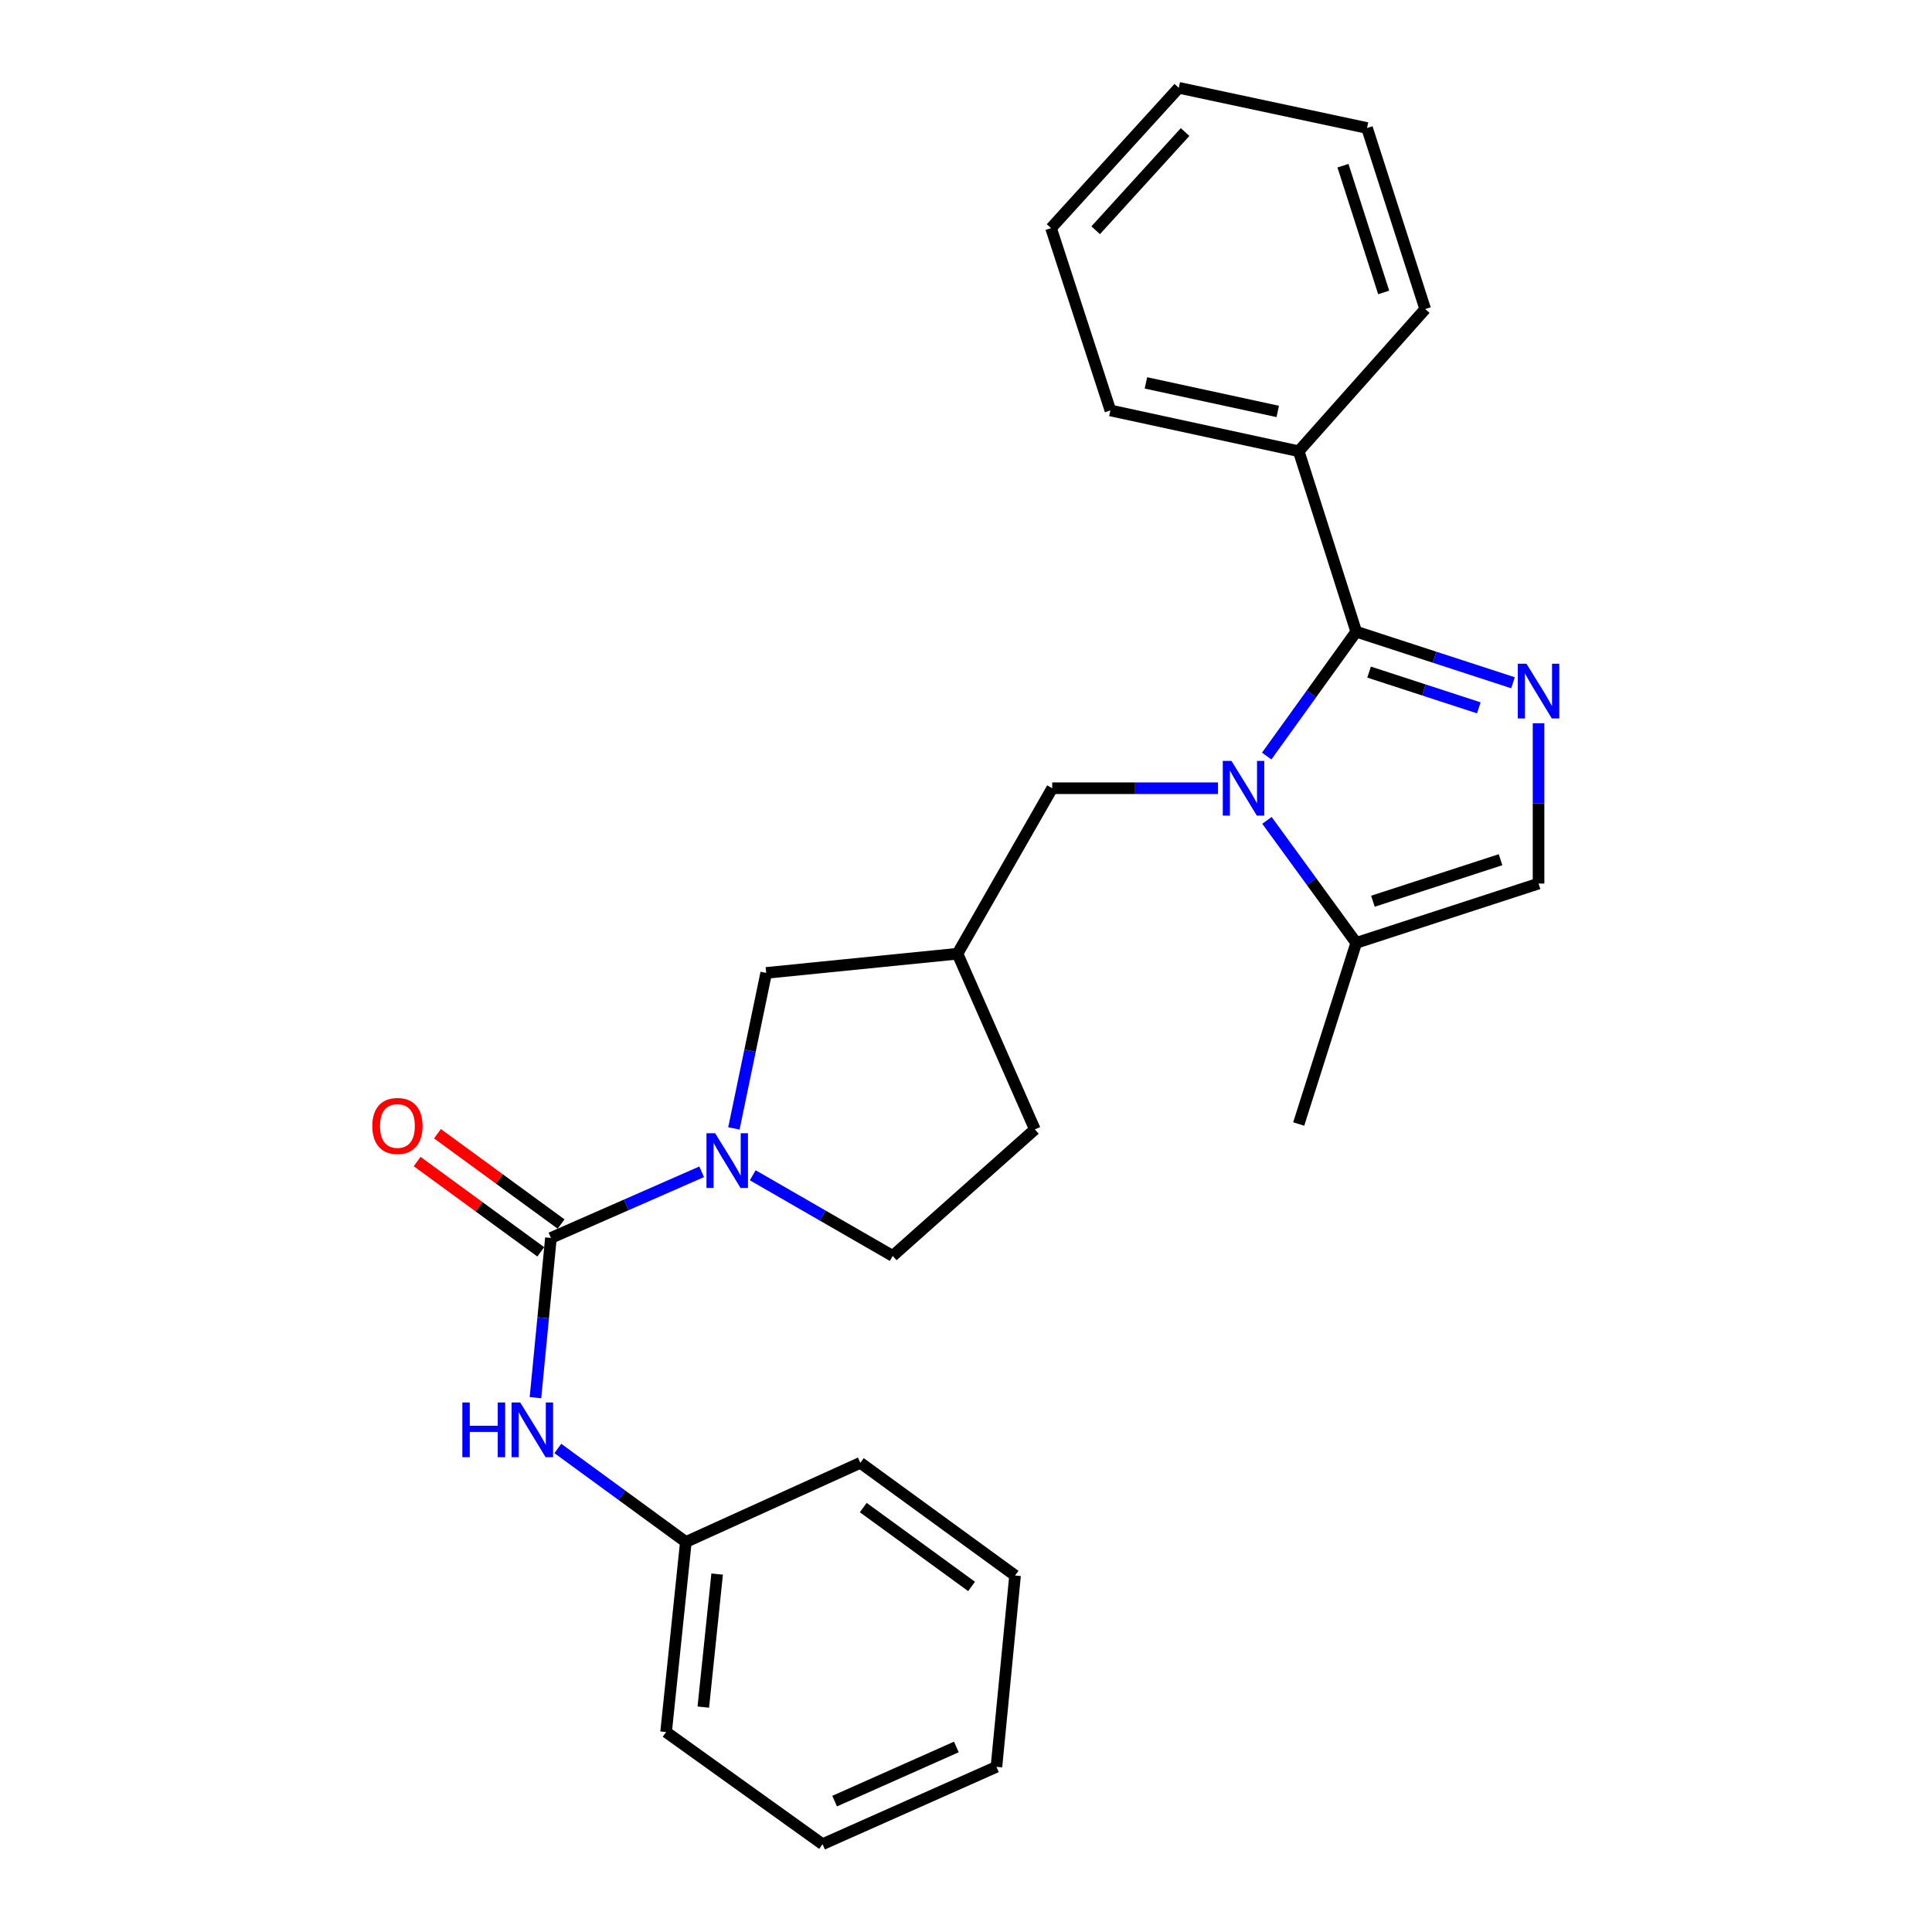 <?xml version='1.0' encoding='iso-8859-1'?>
<svg version='1.1' baseProfile='full'
              xmlns='http://www.w3.org/2000/svg'
                      xmlns:rdkit='http://www.rdkit.org/xml'
                      xmlns:xlink='http://www.w3.org/1999/xlink'
                  xml:space='preserve'
width='1000px' height='1000px' viewBox='0 0 1000 1000'>
<!-- END OF HEADER -->
<rect style='opacity:1.0;fill:#FFFFFF;stroke:none' width='1000' height='1000' x='0' y='0'> </rect>
<path class='bond-0' d='M 655.641,391.332 L 678.81,359.145' style='fill:none;fill-rule:evenodd;stroke:#0000FF;stroke-width:6px;stroke-linecap:butt;stroke-linejoin:miter;stroke-opacity:1' />
<path class='bond-0' d='M 678.81,359.145 L 701.979,326.959' style='fill:none;fill-rule:evenodd;stroke:#000000;stroke-width:6px;stroke-linecap:butt;stroke-linejoin:miter;stroke-opacity:1' />
<path class='bond-4' d='M 655.774,424.624 L 678.876,456.33' style='fill:none;fill-rule:evenodd;stroke:#0000FF;stroke-width:6px;stroke-linecap:butt;stroke-linejoin:miter;stroke-opacity:1' />
<path class='bond-4' d='M 678.876,456.33 L 701.979,488.035' style='fill:none;fill-rule:evenodd;stroke:#000000;stroke-width:6px;stroke-linecap:butt;stroke-linejoin:miter;stroke-opacity:1' />
<path class='bond-7' d='M 630.436,407.988 L 587.526,407.988' style='fill:none;fill-rule:evenodd;stroke:#0000FF;stroke-width:6px;stroke-linecap:butt;stroke-linejoin:miter;stroke-opacity:1' />
<path class='bond-7' d='M 587.526,407.988 L 544.617,407.988' style='fill:none;fill-rule:evenodd;stroke:#000000;stroke-width:6px;stroke-linecap:butt;stroke-linejoin:miter;stroke-opacity:1' />
<path class='bond-1' d='M 701.979,326.959 L 742.553,340.177' style='fill:none;fill-rule:evenodd;stroke:#000000;stroke-width:6px;stroke-linecap:butt;stroke-linejoin:miter;stroke-opacity:1' />
<path class='bond-1' d='M 742.553,340.177 L 783.127,353.395' style='fill:none;fill-rule:evenodd;stroke:#0000FF;stroke-width:6px;stroke-linecap:butt;stroke-linejoin:miter;stroke-opacity:1' />
<path class='bond-1' d='M 708.629,347.876 L 737.031,357.128' style='fill:none;fill-rule:evenodd;stroke:#000000;stroke-width:6px;stroke-linecap:butt;stroke-linejoin:miter;stroke-opacity:1' />
<path class='bond-1' d='M 737.031,357.128 L 765.433,366.381' style='fill:none;fill-rule:evenodd;stroke:#0000FF;stroke-width:6px;stroke-linecap:butt;stroke-linejoin:miter;stroke-opacity:1' />
<path class='bond-10' d='M 701.979,326.959 L 672.206,233.55' style='fill:none;fill-rule:evenodd;stroke:#000000;stroke-width:6px;stroke-linecap:butt;stroke-linejoin:miter;stroke-opacity:1' />
<path class='bond-26' d='M 796.349,374.353 L 796.349,415.842' style='fill:none;fill-rule:evenodd;stroke:#0000FF;stroke-width:6px;stroke-linecap:butt;stroke-linejoin:miter;stroke-opacity:1' />
<path class='bond-26' d='M 796.349,415.842 L 796.349,457.332' style='fill:none;fill-rule:evenodd;stroke:#000000;stroke-width:6px;stroke-linecap:butt;stroke-linejoin:miter;stroke-opacity:1' />
<path class='bond-2' d='M 285.16,640.762 L 324.169,623.639' style='fill:none;fill-rule:evenodd;stroke:#000000;stroke-width:6px;stroke-linecap:butt;stroke-linejoin:miter;stroke-opacity:1' />
<path class='bond-2' d='M 324.169,623.639 L 363.178,606.516' style='fill:none;fill-rule:evenodd;stroke:#0000FF;stroke-width:6px;stroke-linecap:butt;stroke-linejoin:miter;stroke-opacity:1' />
<path class='bond-6' d='M 285.16,640.762 L 281.153,682.096' style='fill:none;fill-rule:evenodd;stroke:#000000;stroke-width:6px;stroke-linecap:butt;stroke-linejoin:miter;stroke-opacity:1' />
<path class='bond-6' d='M 281.153,682.096 L 277.147,723.429' style='fill:none;fill-rule:evenodd;stroke:#0000FF;stroke-width:6px;stroke-linecap:butt;stroke-linejoin:miter;stroke-opacity:1' />
<path class='bond-11' d='M 290.418,633.564 L 258.421,610.191' style='fill:none;fill-rule:evenodd;stroke:#000000;stroke-width:6px;stroke-linecap:butt;stroke-linejoin:miter;stroke-opacity:1' />
<path class='bond-11' d='M 258.421,610.191 L 226.424,586.817' style='fill:none;fill-rule:evenodd;stroke:#FF0000;stroke-width:6px;stroke-linecap:butt;stroke-linejoin:miter;stroke-opacity:1' />
<path class='bond-11' d='M 279.901,647.96 L 247.905,624.587' style='fill:none;fill-rule:evenodd;stroke:#000000;stroke-width:6px;stroke-linecap:butt;stroke-linejoin:miter;stroke-opacity:1' />
<path class='bond-11' d='M 247.905,624.587 L 215.908,601.213' style='fill:none;fill-rule:evenodd;stroke:#FF0000;stroke-width:6px;stroke-linecap:butt;stroke-linejoin:miter;stroke-opacity:1' />
<path class='bond-3' d='M 379.866,584.068 L 388.225,543.822' style='fill:none;fill-rule:evenodd;stroke:#0000FF;stroke-width:6px;stroke-linecap:butt;stroke-linejoin:miter;stroke-opacity:1' />
<path class='bond-3' d='M 388.225,543.822 L 396.585,503.576' style='fill:none;fill-rule:evenodd;stroke:#000000;stroke-width:6px;stroke-linecap:butt;stroke-linejoin:miter;stroke-opacity:1' />
<path class='bond-27' d='M 389.621,608.319 L 425.842,629.186' style='fill:none;fill-rule:evenodd;stroke:#0000FF;stroke-width:6px;stroke-linecap:butt;stroke-linejoin:miter;stroke-opacity:1' />
<path class='bond-27' d='M 425.842,629.186 L 462.063,650.053' style='fill:none;fill-rule:evenodd;stroke:#000000;stroke-width:6px;stroke-linecap:butt;stroke-linejoin:miter;stroke-opacity:1' />
<path class='bond-5' d='M 701.979,488.035 L 796.349,457.332' style='fill:none;fill-rule:evenodd;stroke:#000000;stroke-width:6px;stroke-linecap:butt;stroke-linejoin:miter;stroke-opacity:1' />
<path class='bond-5' d='M 710.618,466.477 L 776.677,444.984' style='fill:none;fill-rule:evenodd;stroke:#000000;stroke-width:6px;stroke-linecap:butt;stroke-linejoin:miter;stroke-opacity:1' />
<path class='bond-15' d='M 701.979,488.035 L 672.206,581.791' style='fill:none;fill-rule:evenodd;stroke:#000000;stroke-width:6px;stroke-linecap:butt;stroke-linejoin:miter;stroke-opacity:1' />
<path class='bond-14' d='M 288.732,749.725 L 321.864,773.925' style='fill:none;fill-rule:evenodd;stroke:#0000FF;stroke-width:6px;stroke-linecap:butt;stroke-linejoin:miter;stroke-opacity:1' />
<path class='bond-14' d='M 321.864,773.925 L 354.996,798.124' style='fill:none;fill-rule:evenodd;stroke:#000000;stroke-width:6px;stroke-linecap:butt;stroke-linejoin:miter;stroke-opacity:1' />
<path class='bond-9' d='M 544.617,407.988 L 495.59,493.641' style='fill:none;fill-rule:evenodd;stroke:#000000;stroke-width:6px;stroke-linecap:butt;stroke-linejoin:miter;stroke-opacity:1' />
<path class='bond-8' d='M 396.585,503.576 L 495.59,493.641' style='fill:none;fill-rule:evenodd;stroke:#000000;stroke-width:6px;stroke-linecap:butt;stroke-linejoin:miter;stroke-opacity:1' />
<path class='bond-13' d='M 495.59,493.641 L 535.643,584.574' style='fill:none;fill-rule:evenodd;stroke:#000000;stroke-width:6px;stroke-linecap:butt;stroke-linejoin:miter;stroke-opacity:1' />
<path class='bond-16' d='M 672.206,233.55 L 574.736,212.444' style='fill:none;fill-rule:evenodd;stroke:#000000;stroke-width:6px;stroke-linecap:butt;stroke-linejoin:miter;stroke-opacity:1' />
<path class='bond-16' d='M 661.359,212.96 L 593.13,198.186' style='fill:none;fill-rule:evenodd;stroke:#000000;stroke-width:6px;stroke-linecap:butt;stroke-linejoin:miter;stroke-opacity:1' />
<path class='bond-17' d='M 672.206,233.55 L 737.684,159.97' style='fill:none;fill-rule:evenodd;stroke:#000000;stroke-width:6px;stroke-linecap:butt;stroke-linejoin:miter;stroke-opacity:1' />
<path class='bond-12' d='M 462.063,650.053 L 535.643,584.574' style='fill:none;fill-rule:evenodd;stroke:#000000;stroke-width:6px;stroke-linecap:butt;stroke-linejoin:miter;stroke-opacity:1' />
<path class='bond-18' d='M 354.996,798.124 L 344.765,896.505' style='fill:none;fill-rule:evenodd;stroke:#000000;stroke-width:6px;stroke-linecap:butt;stroke-linejoin:miter;stroke-opacity:1' />
<path class='bond-18' d='M 371.194,814.726 L 364.032,883.592' style='fill:none;fill-rule:evenodd;stroke:#000000;stroke-width:6px;stroke-linecap:butt;stroke-linejoin:miter;stroke-opacity:1' />
<path class='bond-19' d='M 354.996,798.124 L 445.305,757.159' style='fill:none;fill-rule:evenodd;stroke:#000000;stroke-width:6px;stroke-linecap:butt;stroke-linejoin:miter;stroke-opacity:1' />
<path class='bond-20' d='M 574.736,212.444 L 544.023,118.074' style='fill:none;fill-rule:evenodd;stroke:#000000;stroke-width:6px;stroke-linecap:butt;stroke-linejoin:miter;stroke-opacity:1' />
<path class='bond-21' d='M 737.684,159.97 L 707.575,66.254' style='fill:none;fill-rule:evenodd;stroke:#000000;stroke-width:6px;stroke-linecap:butt;stroke-linejoin:miter;stroke-opacity:1' />
<path class='bond-21' d='M 716.195,151.366 L 695.118,85.765' style='fill:none;fill-rule:evenodd;stroke:#000000;stroke-width:6px;stroke-linecap:butt;stroke-linejoin:miter;stroke-opacity:1' />
<path class='bond-23' d='M 344.765,896.505 L 425.753,954.545' style='fill:none;fill-rule:evenodd;stroke:#000000;stroke-width:6px;stroke-linecap:butt;stroke-linejoin:miter;stroke-opacity:1' />
<path class='bond-22' d='M 445.305,757.159 L 525.392,815.477' style='fill:none;fill-rule:evenodd;stroke:#000000;stroke-width:6px;stroke-linecap:butt;stroke-linejoin:miter;stroke-opacity:1' />
<path class='bond-22' d='M 446.823,780.319 L 502.885,821.141' style='fill:none;fill-rule:evenodd;stroke:#000000;stroke-width:6px;stroke-linecap:butt;stroke-linejoin:miter;stroke-opacity:1' />
<path class='bond-28' d='M 544.023,118.074 L 610.135,45.455' style='fill:none;fill-rule:evenodd;stroke:#000000;stroke-width:6px;stroke-linecap:butt;stroke-linejoin:miter;stroke-opacity:1' />
<path class='bond-28' d='M 567.123,119.183 L 613.401,68.349' style='fill:none;fill-rule:evenodd;stroke:#000000;stroke-width:6px;stroke-linecap:butt;stroke-linejoin:miter;stroke-opacity:1' />
<path class='bond-24' d='M 707.575,66.254 L 610.135,45.455' style='fill:none;fill-rule:evenodd;stroke:#000000;stroke-width:6px;stroke-linecap:butt;stroke-linejoin:miter;stroke-opacity:1' />
<path class='bond-25' d='M 525.392,815.477 L 515.755,914.512' style='fill:none;fill-rule:evenodd;stroke:#000000;stroke-width:6px;stroke-linecap:butt;stroke-linejoin:miter;stroke-opacity:1' />
<path class='bond-29' d='M 425.753,954.545 L 515.755,914.512' style='fill:none;fill-rule:evenodd;stroke:#000000;stroke-width:6px;stroke-linecap:butt;stroke-linejoin:miter;stroke-opacity:1' />
<path class='bond-29' d='M 432.008,932.251 L 495.009,904.227' style='fill:none;fill-rule:evenodd;stroke:#000000;stroke-width:6px;stroke-linecap:butt;stroke-linejoin:miter;stroke-opacity:1' />
<path  class='atom-0' d='M 637.392 393.828
L 646.672 408.828
Q 647.592 410.308, 649.072 412.988
Q 650.552 415.668, 650.632 415.828
L 650.632 393.828
L 654.392 393.828
L 654.392 422.148
L 650.512 422.148
L 640.552 405.748
Q 639.392 403.828, 638.152 401.628
Q 636.952 399.428, 636.592 398.748
L 636.592 422.148
L 632.912 422.148
L 632.912 393.828
L 637.392 393.828
' fill='#0000FF'/>
<path  class='atom-2' d='M 790.089 343.543
L 799.369 358.543
Q 800.289 360.023, 801.769 362.703
Q 803.249 365.383, 803.329 365.543
L 803.329 343.543
L 807.089 343.543
L 807.089 371.863
L 803.209 371.863
L 793.249 355.463
Q 792.089 353.543, 790.849 351.343
Q 789.649 349.143, 789.289 348.463
L 789.289 371.863
L 785.609 371.863
L 785.609 343.543
L 790.089 343.543
' fill='#0000FF'/>
<path  class='atom-4' d='M 370.149 586.549
L 379.429 601.549
Q 380.349 603.029, 381.829 605.709
Q 383.309 608.389, 383.389 608.549
L 383.389 586.549
L 387.149 586.549
L 387.149 614.869
L 383.269 614.869
L 373.309 598.469
Q 372.149 596.549, 370.909 594.349
Q 369.709 592.149, 369.349 591.469
L 369.349 614.869
L 365.669 614.869
L 365.669 586.549
L 370.149 586.549
' fill='#0000FF'/>
<path  class='atom-7' d='M 239.312 725.924
L 243.152 725.924
L 243.152 737.964
L 257.632 737.964
L 257.632 725.924
L 261.472 725.924
L 261.472 754.244
L 257.632 754.244
L 257.632 741.164
L 243.152 741.164
L 243.152 754.244
L 239.312 754.244
L 239.312 725.924
' fill='#0000FF'/>
<path  class='atom-7' d='M 269.272 725.924
L 278.552 740.924
Q 279.472 742.404, 280.952 745.084
Q 282.432 747.764, 282.512 747.924
L 282.512 725.924
L 286.272 725.924
L 286.272 754.244
L 282.392 754.244
L 272.432 737.844
Q 271.272 735.924, 270.032 733.724
Q 268.832 731.524, 268.472 730.844
L 268.472 754.244
L 264.792 754.244
L 264.792 725.924
L 269.272 725.924
' fill='#0000FF'/>
<path  class='atom-12' d='M 192.706 582.802
Q 192.706 576.002, 196.066 572.202
Q 199.426 568.402, 205.706 568.402
Q 211.986 568.402, 215.346 572.202
Q 218.706 576.002, 218.706 582.802
Q 218.706 589.682, 215.306 593.602
Q 211.906 597.482, 205.706 597.482
Q 199.466 597.482, 196.066 593.602
Q 192.706 589.722, 192.706 582.802
M 205.706 594.282
Q 210.026 594.282, 212.346 591.402
Q 214.706 588.482, 214.706 582.802
Q 214.706 577.242, 212.346 574.442
Q 210.026 571.602, 205.706 571.602
Q 201.386 571.602, 199.026 574.402
Q 196.706 577.202, 196.706 582.802
Q 196.706 588.522, 199.026 591.402
Q 201.386 594.282, 205.706 594.282
' fill='#FF0000'/>
</svg>
